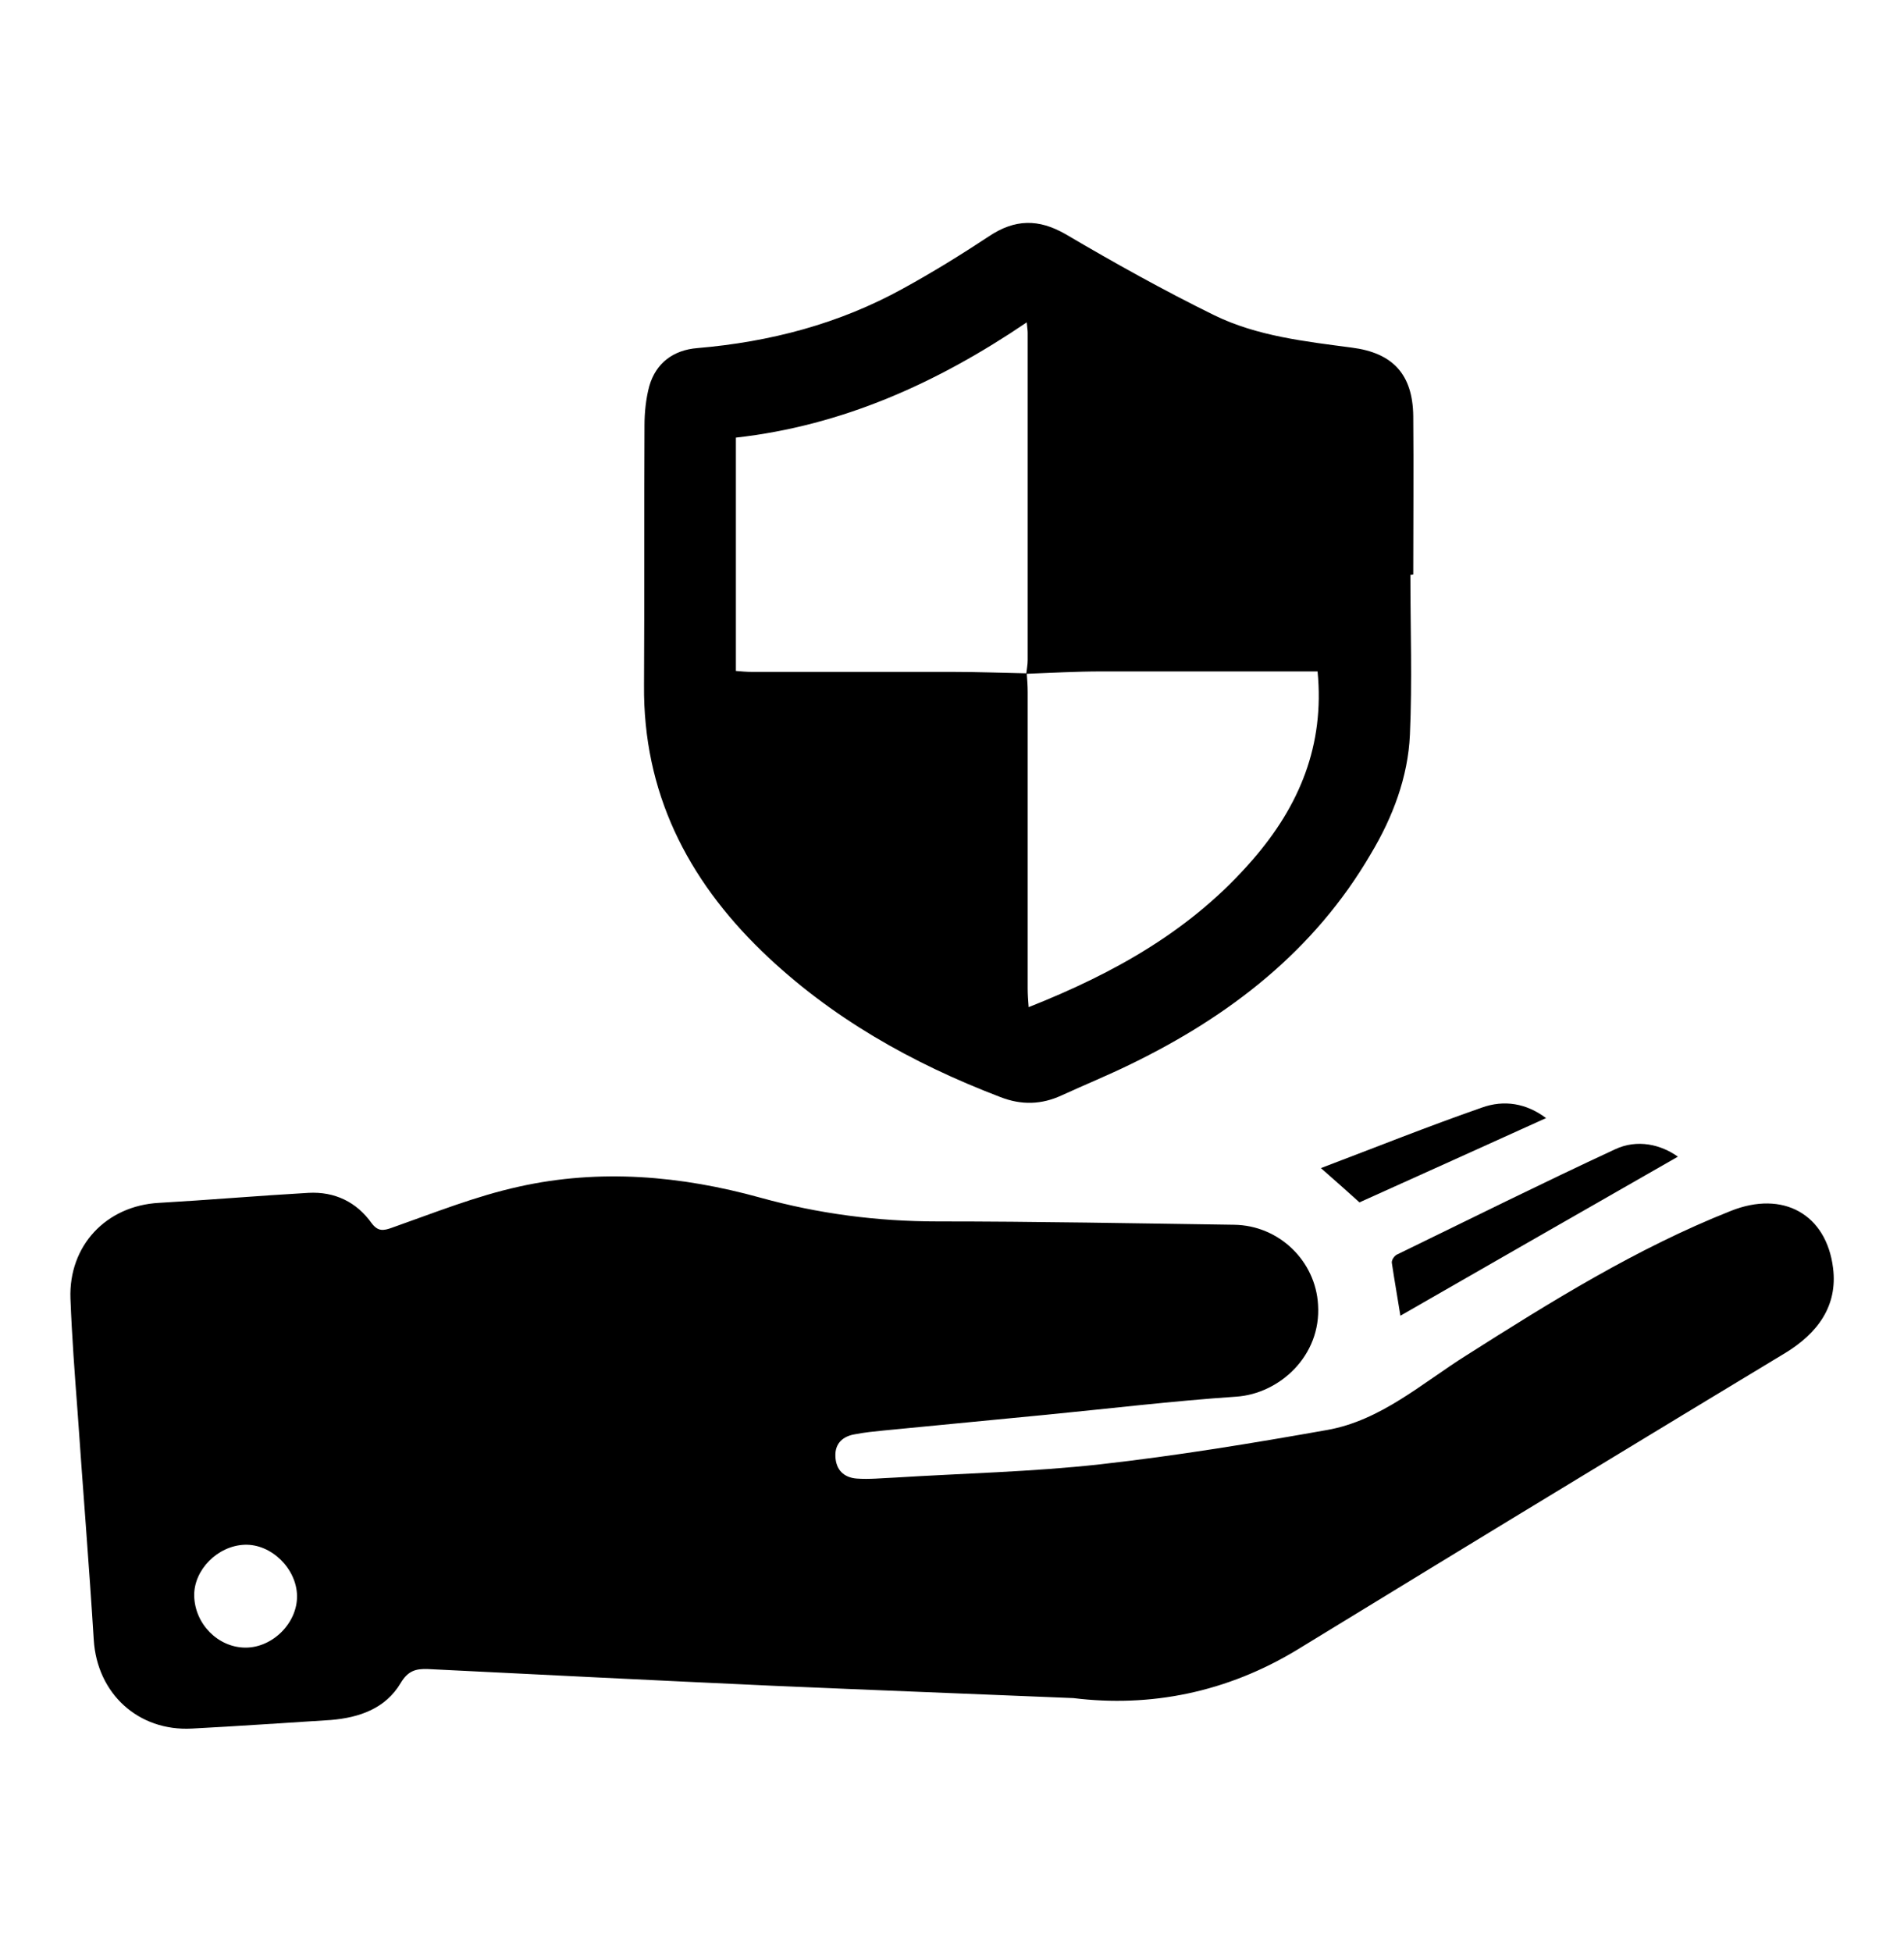 <svg xmlns="http://www.w3.org/2000/svg" xmlns:xlink="http://www.w3.org/1999/xlink" id="Layer_1" x="0px" y="0px" viewBox="0 0 40 41" style="enable-background:new 0 0 40 41;" xml:space="preserve"><g>	<path d="M22.55,35.66c-2.18-0.09-4.26-0.17-6.34-0.26c-2.41-0.11-4.81-0.23-7.22-0.35c-0.26-0.01-0.42,0.04-0.57,0.29  c-0.32,0.54-0.87,0.73-1.47,0.78C5.98,36.18,5,36.25,4.03,36.3c-1.13,0.06-1.99-0.74-2.06-1.86c-0.1-1.6-0.23-3.19-0.34-4.79  c-0.06-0.79-0.12-1.59-0.15-2.38c-0.04-1.11,0.75-1.95,1.86-2.01c1.05-0.06,2.09-0.15,3.14-0.21c0.55-0.03,1.01,0.19,1.33,0.64  c0.13,0.17,0.24,0.16,0.43,0.09c0.88-0.31,1.75-0.66,2.66-0.86c1.7-0.38,3.41-0.23,5.07,0.23c1.23,0.34,2.46,0.5,3.73,0.5  c2.07,0,4.15,0.04,6.22,0.07c0.96,0.01,1.72,0.77,1.77,1.68c0.07,1.07-0.81,1.87-1.72,1.93c-1.33,0.09-2.66,0.25-3.99,0.38  c-1.14,0.11-2.27,0.22-3.41,0.33c-0.2,0.02-0.41,0.04-0.61,0.08c-0.25,0.04-0.42,0.19-0.41,0.46c0.01,0.29,0.18,0.45,0.45,0.47  c0.26,0.02,0.53-0.01,0.79-0.02c1.44-0.09,2.89-0.12,4.33-0.28c1.6-0.18,3.18-0.44,4.76-0.72c1.13-0.2,1.99-0.98,2.93-1.57  c1.78-1.13,3.58-2.25,5.55-3.03c1.1-0.44,2.01,0.07,2.15,1.2c0.1,0.8-0.33,1.37-1,1.78c-1.44,0.87-2.88,1.74-4.31,2.61  c-1.98,1.2-3.96,2.41-5.94,3.62C25.78,35.54,24.17,35.86,22.55,35.66z M4.08,33.51c0.01,0.59,0.5,1.09,1.08,1.09  c0.57,0,1.09-0.52,1.08-1.09c-0.01-0.57-0.54-1.09-1.1-1.07C4.57,32.46,4.07,32.97,4.08,33.51z"></path>	<path d="M29.63,12.07c0,1.12,0.04,2.24-0.01,3.36c-0.04,0.89-0.36,1.73-0.82,2.5c-1.19,2.04-2.97,3.41-5.05,4.42  c-0.47,0.23-0.96,0.43-1.44,0.65c-0.43,0.2-0.85,0.21-1.29,0.04c-1.86-0.71-3.57-1.67-5.01-3.06c-1.58-1.53-2.5-3.35-2.48-5.59  c0.01-1.82,0-3.64,0.01-5.46c0-0.27,0.03-0.56,0.1-0.82c0.14-0.49,0.51-0.76,1.01-0.8c1.53-0.13,2.98-0.51,4.32-1.25  c0.62-0.34,1.22-0.71,1.81-1.1c0.54-0.36,1.04-0.37,1.61-0.04c1.02,0.6,2.06,1.18,3.12,1.7c0.9,0.44,1.91,0.55,2.89,0.68  c0.86,0.11,1.28,0.56,1.29,1.44c0.01,1.11,0,2.21,0,3.32C29.67,12.07,29.65,12.07,29.63,12.07z M21.57,14.14  c0.01,0.13,0.02,0.26,0.02,0.4c0,2.07,0,4.15,0,6.22c0,0.12,0.01,0.25,0.02,0.39c1.82-0.72,3.44-1.63,4.71-3.1  c0.98-1.13,1.51-2.4,1.36-3.95c-0.11,0-0.23,0-0.35,0c-1.4,0-2.79,0-4.19,0c-0.53,0-1.05,0.03-1.58,0.05  c0.01-0.1,0.03-0.19,0.03-0.29c0-2.29,0-4.58,0-6.87c0-0.05-0.01-0.11-0.02-0.22c-1.89,1.28-3.88,2.17-6.11,2.42  c0,1.65,0,3.26,0,4.9c0.12,0.01,0.23,0.02,0.34,0.02c1.41,0,2.82,0,4.23,0C20.54,14.11,21.06,14.13,21.57,14.14z"></path>	<path d="M35.25,24.29c-1.94,1.11-3.9,2.23-5.83,3.34c-0.05-0.32-0.12-0.71-0.18-1.11c-0.01-0.06,0.06-0.16,0.12-0.18  c1.52-0.74,3.03-1.49,4.56-2.2C34.4,23.91,34.9,24.04,35.25,24.29z"></path>	<path d="M27.75,24.53c1.16-0.44,2.26-0.88,3.38-1.27c0.47-0.17,0.94-0.09,1.35,0.22c-1.3,0.59-2.59,1.17-3.92,1.77  C28.34,25.05,28.08,24.82,27.75,24.53z"></path></g></svg>